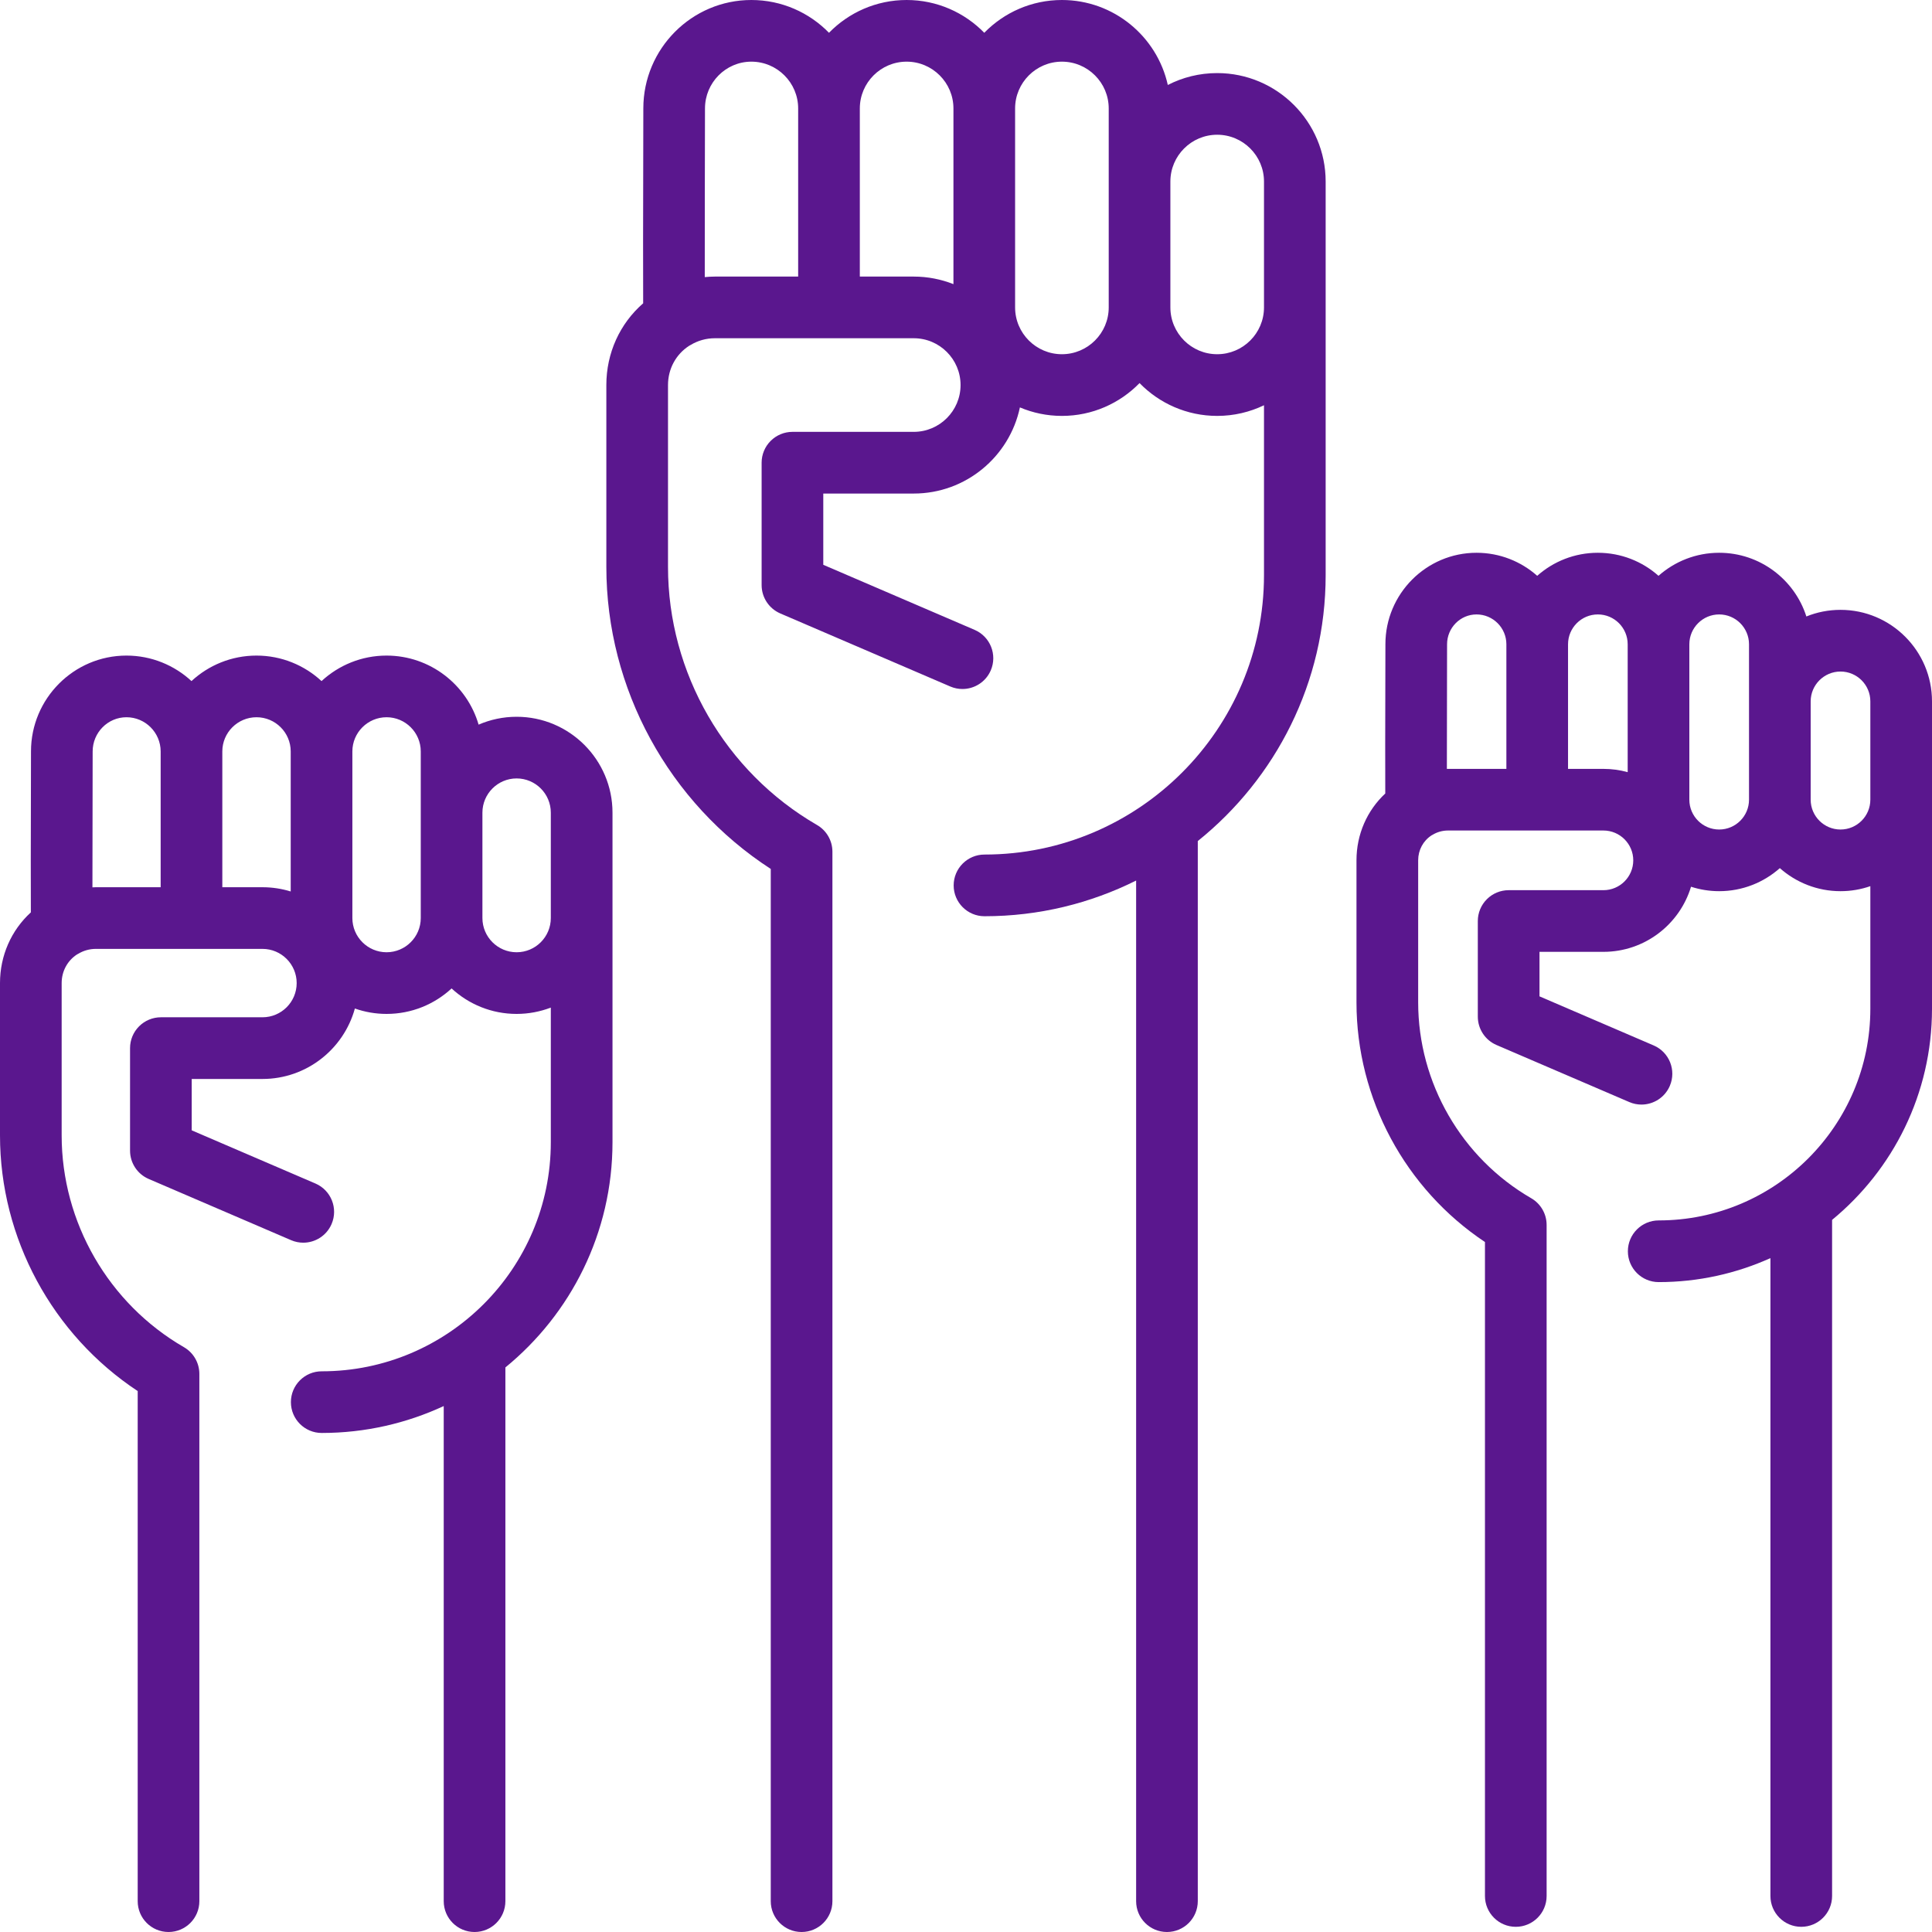 <?xml version="1.0" encoding="UTF-8"?> <svg xmlns="http://www.w3.org/2000/svg" width="70" height="70" viewBox="0 0 70 70" fill="none"> <path d="M66.685 22.096C66.248 22.096 65.83 22.181 65.448 22.336C65.021 20.998 63.766 20.028 62.289 20.028C61.447 20.028 60.677 20.343 60.091 20.863C59.506 20.343 58.736 20.028 57.893 20.028C57.051 20.028 56.281 20.343 55.696 20.863C55.11 20.343 54.34 20.028 53.498 20.028C51.677 20.028 50.196 21.515 50.196 23.34C50.187 26.535 50.187 28.032 50.191 28.75C49.529 29.367 49.148 30.233 49.148 31.172V36.318C49.148 39.809 50.916 43.078 53.803 45.001V68.695C53.803 69.312 54.303 69.812 54.92 69.812C55.537 69.812 56.037 69.312 56.037 68.695V44.381C56.037 43.982 55.824 43.614 55.479 43.414C52.953 41.953 51.383 39.233 51.383 36.318V31.172C51.383 30.799 51.564 30.464 51.867 30.267C51.88 30.26 51.892 30.254 51.904 30.247C52.072 30.145 52.265 30.091 52.464 30.091H58.095C58.691 30.091 59.176 30.576 59.176 31.172C59.176 31.768 58.691 32.253 58.095 32.253H54.661C54.365 32.253 54.081 32.371 53.872 32.58C53.662 32.79 53.544 33.074 53.544 33.37V36.835C53.544 37.282 53.81 37.685 54.22 37.862L59.033 39.93C59.177 39.992 59.326 40.021 59.473 40.021C59.906 40.021 60.318 39.768 60.5 39.345C60.744 38.778 60.482 38.121 59.915 37.878L55.779 36.1V34.487H58.095C59.591 34.487 60.858 33.491 61.269 32.128C61.591 32.232 61.933 32.289 62.289 32.289C63.132 32.289 63.902 31.973 64.487 31.454C65.073 31.973 65.843 32.289 66.685 32.289C67.064 32.289 67.427 32.225 67.766 32.107V36.551C67.766 40.779 64.326 44.218 60.098 44.218C59.481 44.218 58.981 44.719 58.981 45.336C58.981 45.953 59.481 46.453 60.098 46.453C61.54 46.453 62.909 46.14 64.146 45.584V68.695C64.146 69.311 64.646 69.812 65.263 69.812C65.88 69.812 66.38 69.311 66.38 68.695V44.199C68.589 42.382 70 39.628 70 36.551V25.411C70 23.583 68.513 22.096 66.685 22.096ZM52.423 27.859C52.423 26.583 52.426 24.694 52.43 23.343C52.43 22.747 52.909 22.262 53.498 22.262C54.094 22.262 54.579 22.747 54.579 23.343V27.858H52.464C52.45 27.858 52.437 27.859 52.423 27.859ZM58.095 27.858H56.813V23.343C56.813 22.747 57.297 22.262 57.894 22.262C58.49 22.262 58.974 22.747 58.974 23.343V27.977C58.694 27.899 58.4 27.858 58.095 27.858ZM62.289 30.055C61.693 30.055 61.208 29.57 61.208 28.974V23.343C61.208 22.747 61.693 22.262 62.289 22.262C62.885 22.262 63.37 22.747 63.37 23.343V25.411C63.37 25.413 63.37 28.974 63.37 28.974C63.37 29.57 62.885 30.055 62.289 30.055ZM66.685 30.055C66.089 30.055 65.604 29.57 65.604 28.974V25.41C65.605 24.815 66.09 24.331 66.685 24.331C67.281 24.331 67.766 24.815 67.766 25.411V28.974C67.766 29.57 67.281 30.055 66.685 30.055Z" fill="#5A178E"></path> <path d="M18.718 25.97C18.229 25.97 17.764 26.072 17.341 26.255C16.92 24.811 15.584 23.753 14.006 23.753C13.098 23.753 12.27 24.104 11.65 24.677C11.03 24.104 10.202 23.753 9.294 23.753C8.386 23.753 7.557 24.104 6.938 24.677C6.318 24.104 5.49 23.753 4.582 23.753C2.674 23.753 1.123 25.311 1.123 27.223C1.114 30.705 1.113 32.305 1.118 33.057C0.408 33.705 0 34.624 0 35.619V41.136C0 44.865 1.896 48.357 4.989 50.401V68.883C4.989 69.5 5.489 70 6.106 70C6.723 70 7.223 69.5 7.223 68.883V49.779C7.223 49.38 7.011 49.012 6.666 48.812C3.932 47.231 2.234 44.289 2.234 41.136V35.619C2.234 35.191 2.443 34.806 2.792 34.58C2.805 34.573 2.819 34.567 2.832 34.559C3.024 34.442 3.246 34.38 3.473 34.38H9.51C10.194 34.38 10.749 34.936 10.749 35.619C10.749 36.303 10.194 36.858 9.51 36.858H5.829C5.533 36.858 5.249 36.976 5.039 37.186C4.83 37.395 4.712 37.679 4.712 37.975V41.69C4.712 42.137 4.978 42.54 5.388 42.716L10.547 44.934C10.691 44.996 10.841 45.025 10.988 45.025C11.421 45.025 11.832 44.772 12.014 44.349C12.258 43.782 11.996 43.125 11.429 42.881L6.946 40.954V39.093H9.51C11.106 39.093 12.454 38.01 12.858 36.54C13.218 36.667 13.604 36.736 14.006 36.736C14.915 36.736 15.743 36.386 16.362 35.813C16.982 36.386 17.81 36.736 18.718 36.736C19.155 36.736 19.572 36.654 19.957 36.507V41.385C19.957 45.962 16.234 49.685 11.657 49.685C11.04 49.685 10.54 50.185 10.54 50.802C10.54 51.419 11.04 51.919 11.657 51.919C13.235 51.919 14.732 51.568 16.077 50.944V68.883C16.077 69.5 16.577 70 17.194 70C17.811 70 18.311 69.5 18.311 68.883V49.545C20.677 47.612 22.192 44.672 22.192 41.385V29.444C22.192 27.529 20.634 25.97 18.718 25.97ZM3.349 32.15C3.349 30.802 3.353 28.755 3.357 27.226C3.357 26.543 3.906 25.987 4.582 25.987C5.265 25.987 5.82 26.543 5.821 27.225C5.821 27.226 5.821 32.146 5.821 32.146H3.473C3.432 32.146 3.391 32.149 3.349 32.15ZM9.51 32.146H8.055V27.227C8.055 26.543 8.611 25.987 9.294 25.987C9.977 25.987 10.533 26.543 10.533 27.226V32.3C10.21 32.2 9.866 32.146 9.51 32.146ZM14.006 34.502C13.323 34.502 12.767 33.946 12.767 33.263V27.226C12.767 26.543 13.323 25.987 14.006 25.987C14.689 25.987 15.245 26.543 15.245 27.226V33.263C15.245 33.946 14.689 34.502 14.006 34.502ZM18.718 34.502C18.035 34.502 17.479 33.946 17.479 33.263V29.444C17.479 28.761 18.035 28.204 18.718 28.204C19.401 28.204 19.957 28.76 19.957 29.444V33.263C19.957 33.946 19.402 34.502 18.718 34.502Z" fill="#5A178E"></path> <path d="M48.031 11.137V6.578C48.031 4.411 46.268 2.648 44.101 2.648C43.457 2.648 42.849 2.803 42.312 3.079C41.922 1.32 40.35 0 38.475 0C37.373 0 36.376 0.456 35.662 1.188C34.948 0.456 33.951 0 32.849 0C31.747 0 30.75 0.456 30.036 1.188C29.322 0.456 28.325 0 27.223 0C25.065 0 23.309 1.763 23.309 3.927C23.298 8.26 23.298 10.148 23.303 10.989C22.458 11.725 21.969 12.792 21.969 13.951V20.538C21.969 24.956 24.236 29.092 27.926 31.483V68.883C27.926 69.5 28.426 70 29.043 70C29.66 70 30.16 69.5 30.16 68.883V30.858C30.16 30.459 29.947 30.09 29.602 29.891C26.272 27.964 24.203 24.38 24.203 20.538V13.951C24.203 13.364 24.491 12.835 24.973 12.526C24.989 12.517 25.005 12.509 25.021 12.5C25.284 12.34 25.588 12.255 25.899 12.255H33.107C34.042 12.255 34.803 13.016 34.803 13.951C34.803 14.886 34.042 15.647 33.107 15.647H28.712C28.416 15.647 28.132 15.765 27.922 15.975C27.713 16.184 27.595 16.468 27.595 16.764V21.199C27.595 21.646 27.861 22.049 28.271 22.226L34.43 24.873C34.574 24.935 34.724 24.964 34.871 24.964C35.304 24.964 35.716 24.711 35.898 24.288C36.141 23.721 35.879 23.065 35.312 22.821L29.829 20.464V17.882H33.107C34.996 17.882 36.578 16.541 36.953 14.761C37.421 14.959 37.936 15.069 38.475 15.069C39.577 15.069 40.574 14.613 41.288 13.88C42.002 14.613 43 15.069 44.101 15.069C44.708 15.069 45.283 14.93 45.797 14.683V20.836C45.797 26.42 41.254 30.962 35.67 30.962C35.053 30.962 34.553 31.463 34.553 32.08C34.553 32.696 35.053 33.197 35.67 33.197C37.643 33.197 39.508 32.73 41.164 31.904V68.883C41.164 69.5 41.664 70 42.281 70C42.898 70 43.398 69.5 43.398 68.883V30.473C46.22 28.206 48.031 24.729 48.031 20.836C48.031 20.836 48.031 11.141 48.031 11.137ZM25.535 10.04C25.534 8.44 25.538 5.847 25.543 3.93C25.543 2.995 26.297 2.234 27.223 2.234C28.158 2.234 28.919 2.995 28.919 3.93V10.021H25.899C25.777 10.021 25.655 10.029 25.535 10.04ZM33.107 10.021H31.153V3.93C31.153 2.995 31.914 2.234 32.849 2.234C33.784 2.234 34.545 2.995 34.545 3.93V10.295C34.099 10.119 33.614 10.021 33.107 10.021ZM38.475 12.834C37.54 12.834 36.779 12.073 36.779 11.138V3.93C36.779 2.995 37.54 2.234 38.475 2.234C39.41 2.234 40.171 2.995 40.171 3.93V6.578C40.171 6.579 40.171 11.138 40.171 11.138C40.171 12.073 39.41 12.834 38.475 12.834ZM44.101 12.834C43.166 12.834 42.405 12.073 42.405 11.138V6.576C42.406 5.642 43.166 4.882 44.101 4.882C45.036 4.882 45.797 5.643 45.797 6.578V11.14C45.796 12.074 45.036 12.834 44.101 12.834Z" fill="#5A178E"></path> </svg> 